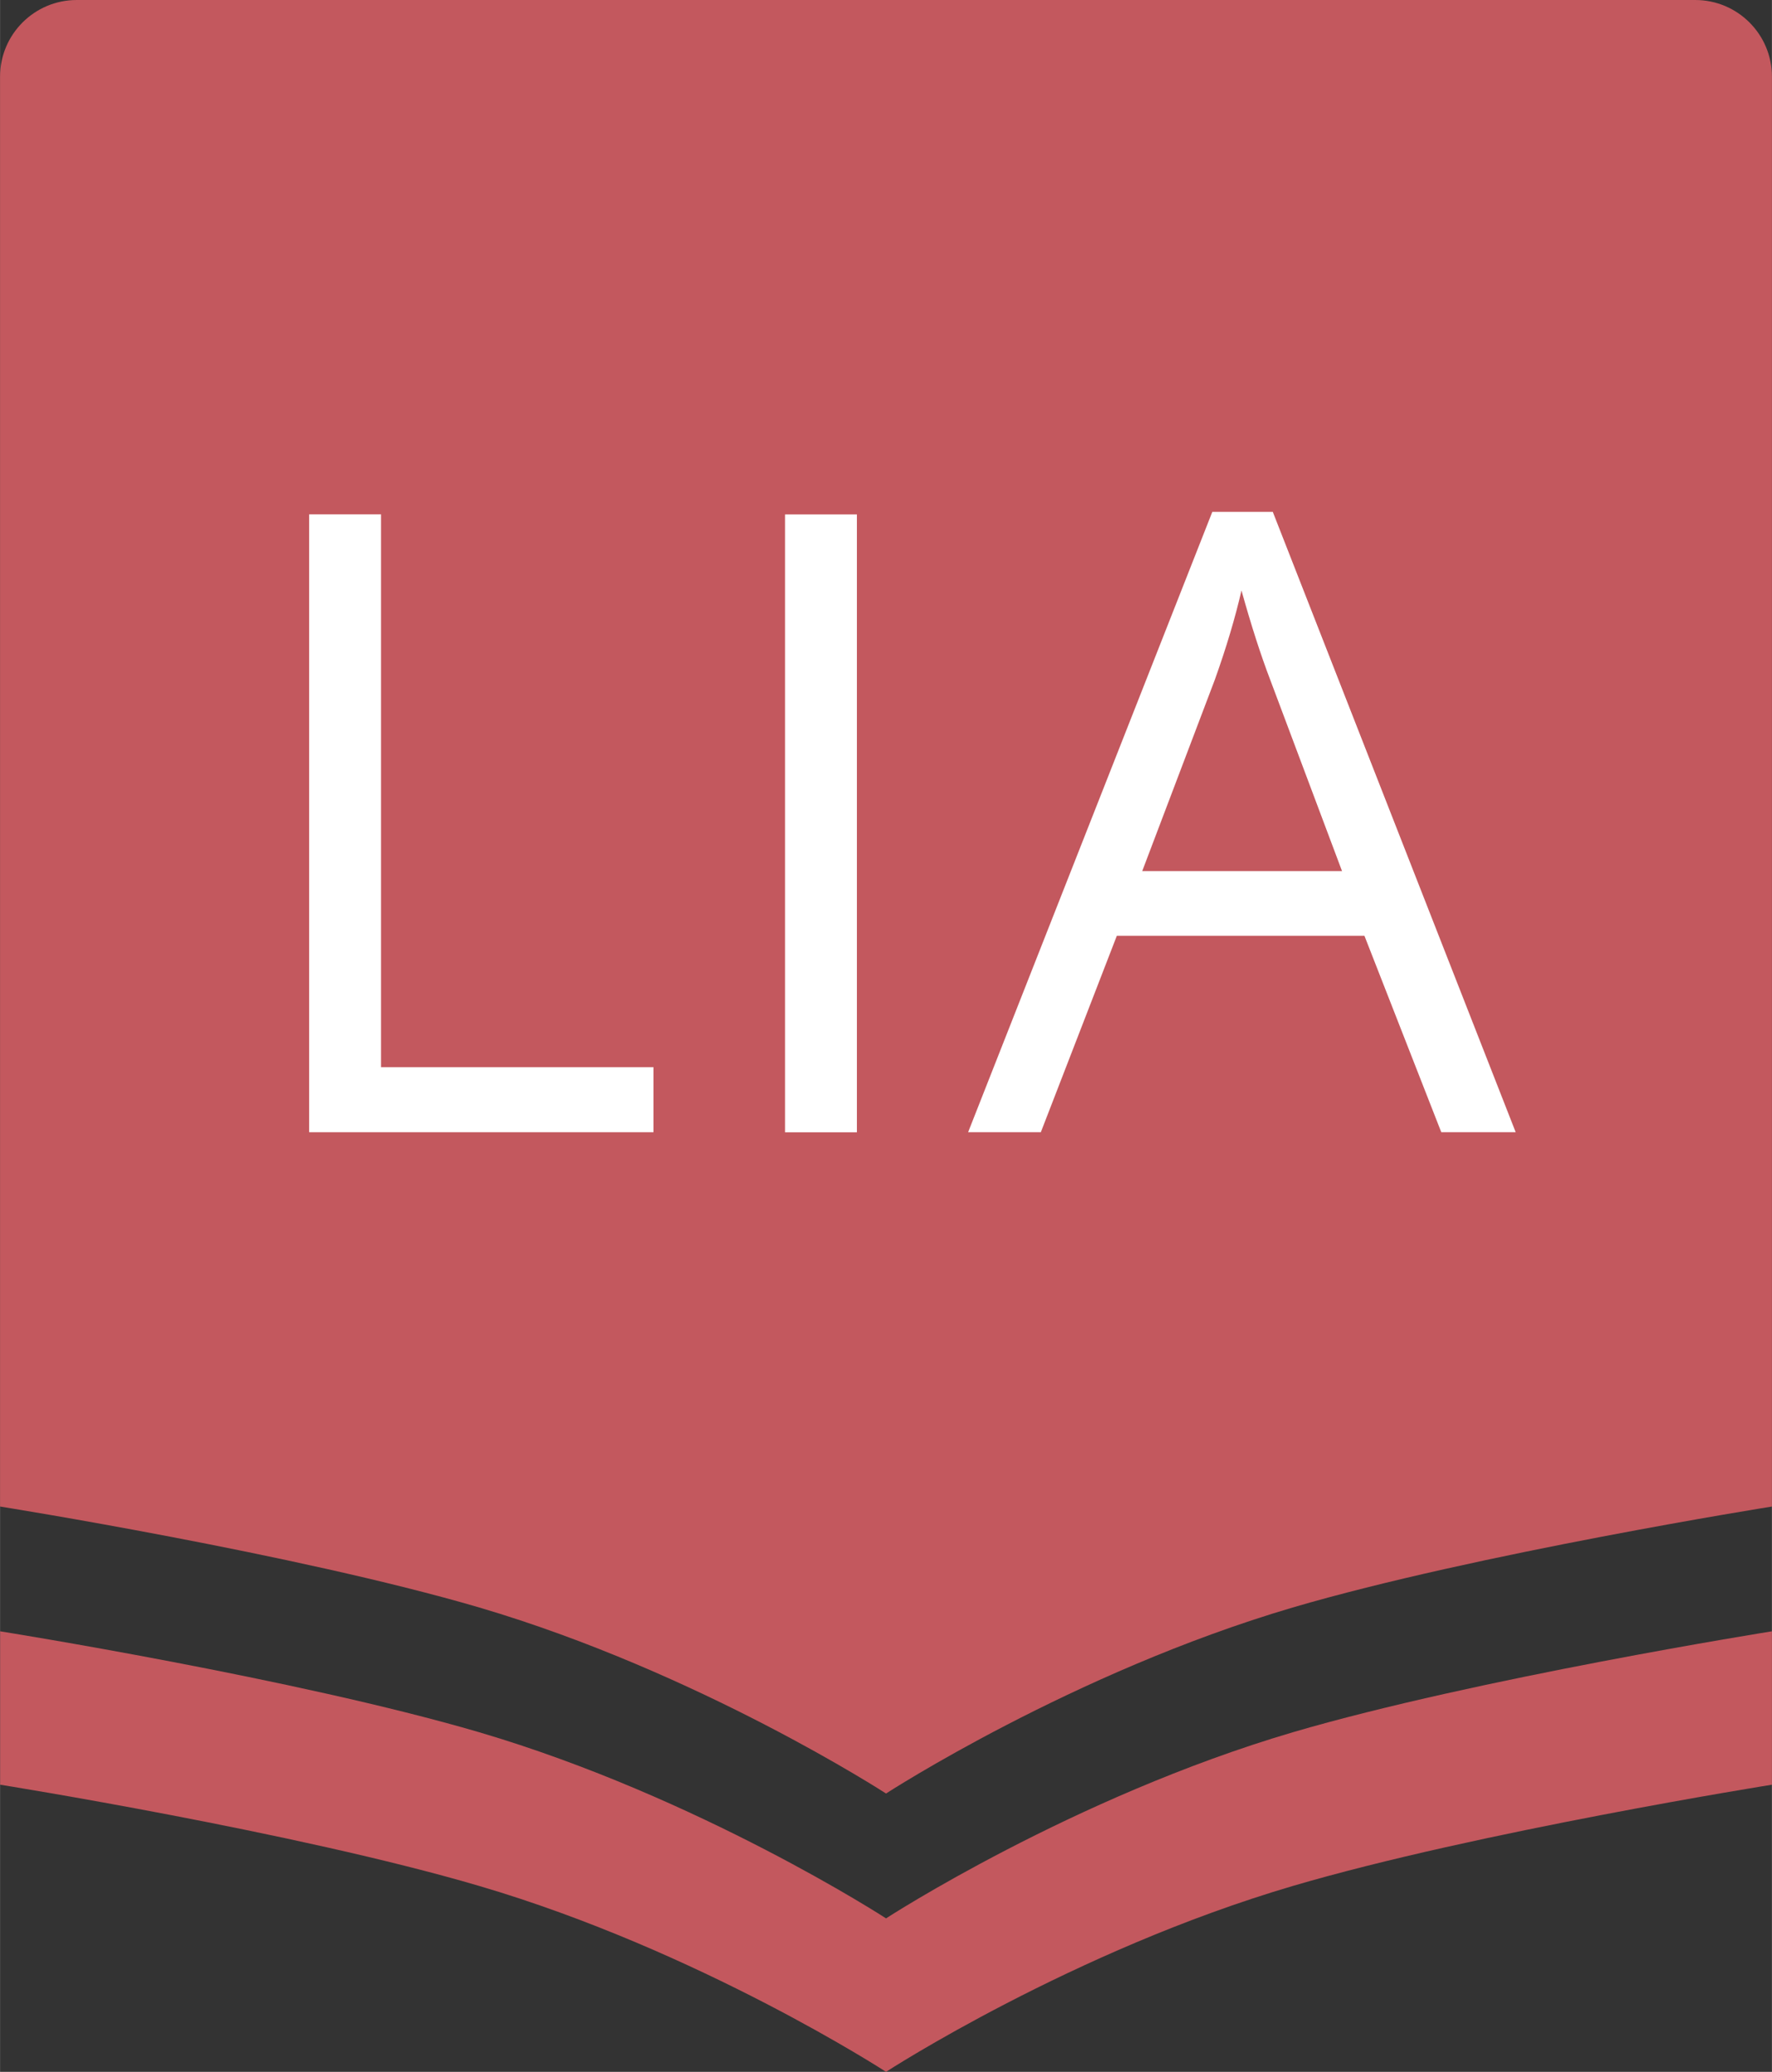 <?xml version="1.0" encoding="UTF-8" standalone="no"?>
<!-- Created with Inkscape (http://www.inkscape.org/) -->

<svg
   xmlns:dc="http://purl.org/dc/elements/1.1/"
   xmlns:cc="http://creativecommons.org/ns#"
   xmlns:rdf="http://www.w3.org/1999/02/22-rdf-syntax-ns#"
   xmlns:svg="http://www.w3.org/2000/svg"
   xmlns="http://www.w3.org/2000/svg"
   xmlns:sodipodi="http://sodipodi.sourceforge.net/DTD/sodipodi-0.dtd"
   xmlns:inkscape="http://www.inkscape.org/namespaces/inkscape"
   width="6.52mm"
   height="7.62mm"
   viewBox="0 0 23.101 27"
   id="svg3590"
   version="1.1"
   inkscape:version="0.91 r13725"
   sodipodi:docname="logo-lia-new-en.svg">
  <rect x="0" y="0" width="23.101" height="27" fill="#333333" stroke="none"/>
  <defs
     id="defs3592" />
  <sodipodi:namedview
     id="base"
     pagecolor="#ffffff"
     bordercolor="#666666"
     borderopacity="1.0"
     inkscape:pageopacity="0.0"
     inkscape:pageshadow="2"
     inkscape:zoom="8"
     inkscape:cx="-22.128785"
     inkscape:cy="15.214779"
     inkscape:document-units="px"
     inkscape:current-layer="layer1"
     showgrid="false"
     fit-margin-top="0"
     fit-margin-left="0"
     fit-margin-right="0"
     fit-margin-bottom="0"
     inkscape:window-width="1920"
     inkscape:window-height="1056"
     inkscape:window-x="0"
     inkscape:window-y="0"
     inkscape:window-maximized="1" />
  <g
     inkscape:label="Layer 1"
     inkscape:groupmode="layer"
     id="layer1"
     transform="translate(-143.24,-92.059)">
    <g
       id="g198"
       transform="matrix(1,0,0,-1,166.341,93.059)">
      <path
         d="m 0,0 c 0,0.553 -0.448,1 -1,1 l -21.101,0 c -0.551,0 -1,-0.447 -1,-1 l 0,-18.633 c 0,0 3.852,-0.613 6.249,-1.316 2.871,-0.846 5.302,-2.424 5.302,-2.424 0,0 2.43,1.578 5.301,2.424 2.397,0.703 6.249,1.316 6.249,1.316 L 0,0 Z"
         style="fill:#c3585e;fill-opacity:1;fill-rule:nonzero;stroke:none"
         id="path200"
         inkscape:connector-curvature="0" />
    </g>
    <g
       id="g202"
       transform="matrix(1,0,0,-1,147.27,106.814)">
      <path
         d="m 0,0 0,8.052 0.937,0 0,-7.204 3.552,0 L 4.489,0 0,0 Z"
         style="fill:#ffffff;fill-opacity:1;fill-rule:nonzero;stroke:none"
         id="path204"
         inkscape:connector-curvature="0" />
    </g>
    <path
       d="m 153.474,98.763 0.937,0 0,8.052 -0.937,0 0,-8.052 z"
       style="fill:#ffffff;fill-opacity:1;fill-rule:nonzero;stroke:none"
       id="path206"
       inkscape:connector-curvature="0" />
    <g
       id="g208"
       transform="matrix(1,0,0,-1,160.736,103.411)">
      <path
         d="M 0,0 -0.937,2.495 C -1.058,2.811 -1.183,3.198 -1.311,3.657 -1.392,3.305 -1.507,2.917 -1.658,2.495 L -2.605,0 0,0 Z m 1.294,-3.403 -1.002,2.56 -3.228,0 -0.991,-2.56 -0.948,0 3.184,8.085 0.788,0 3.167,-8.085 -0.97,0 z"
         style="fill:#ffffff;fill-opacity:1;fill-rule:nonzero;stroke:none"
         id="path210"
         inkscape:connector-curvature="0" />
    </g>
    <g
       id="g212"
       transform="matrix(1,0,0,-1,154.791,117.059)">
      <path
         d="m 0,0 c 0,0 -2.431,1.579 -5.302,2.425 -2.396,0.703 -6.248,1.316 -6.248,1.316 l 0,-1.999 c 0,0 3.852,-0.615 6.248,-1.32 C -2.431,-0.422 0,-2 0,-2 c 0,0 2.431,1.578 5.302,2.422 2.396,0.705 6.248,1.32 6.248,1.32 l 0,1.999 c 0,0 -3.852,-0.613 -6.248,-1.316 C 2.431,1.579 0,0 0,0"
         style="fill:#c3585e;fill-opacity:1;fill-rule:nonzero;stroke:none"
         id="path214"
         inkscape:connector-curvature="0" />
    </g>
  </g>
</svg>
